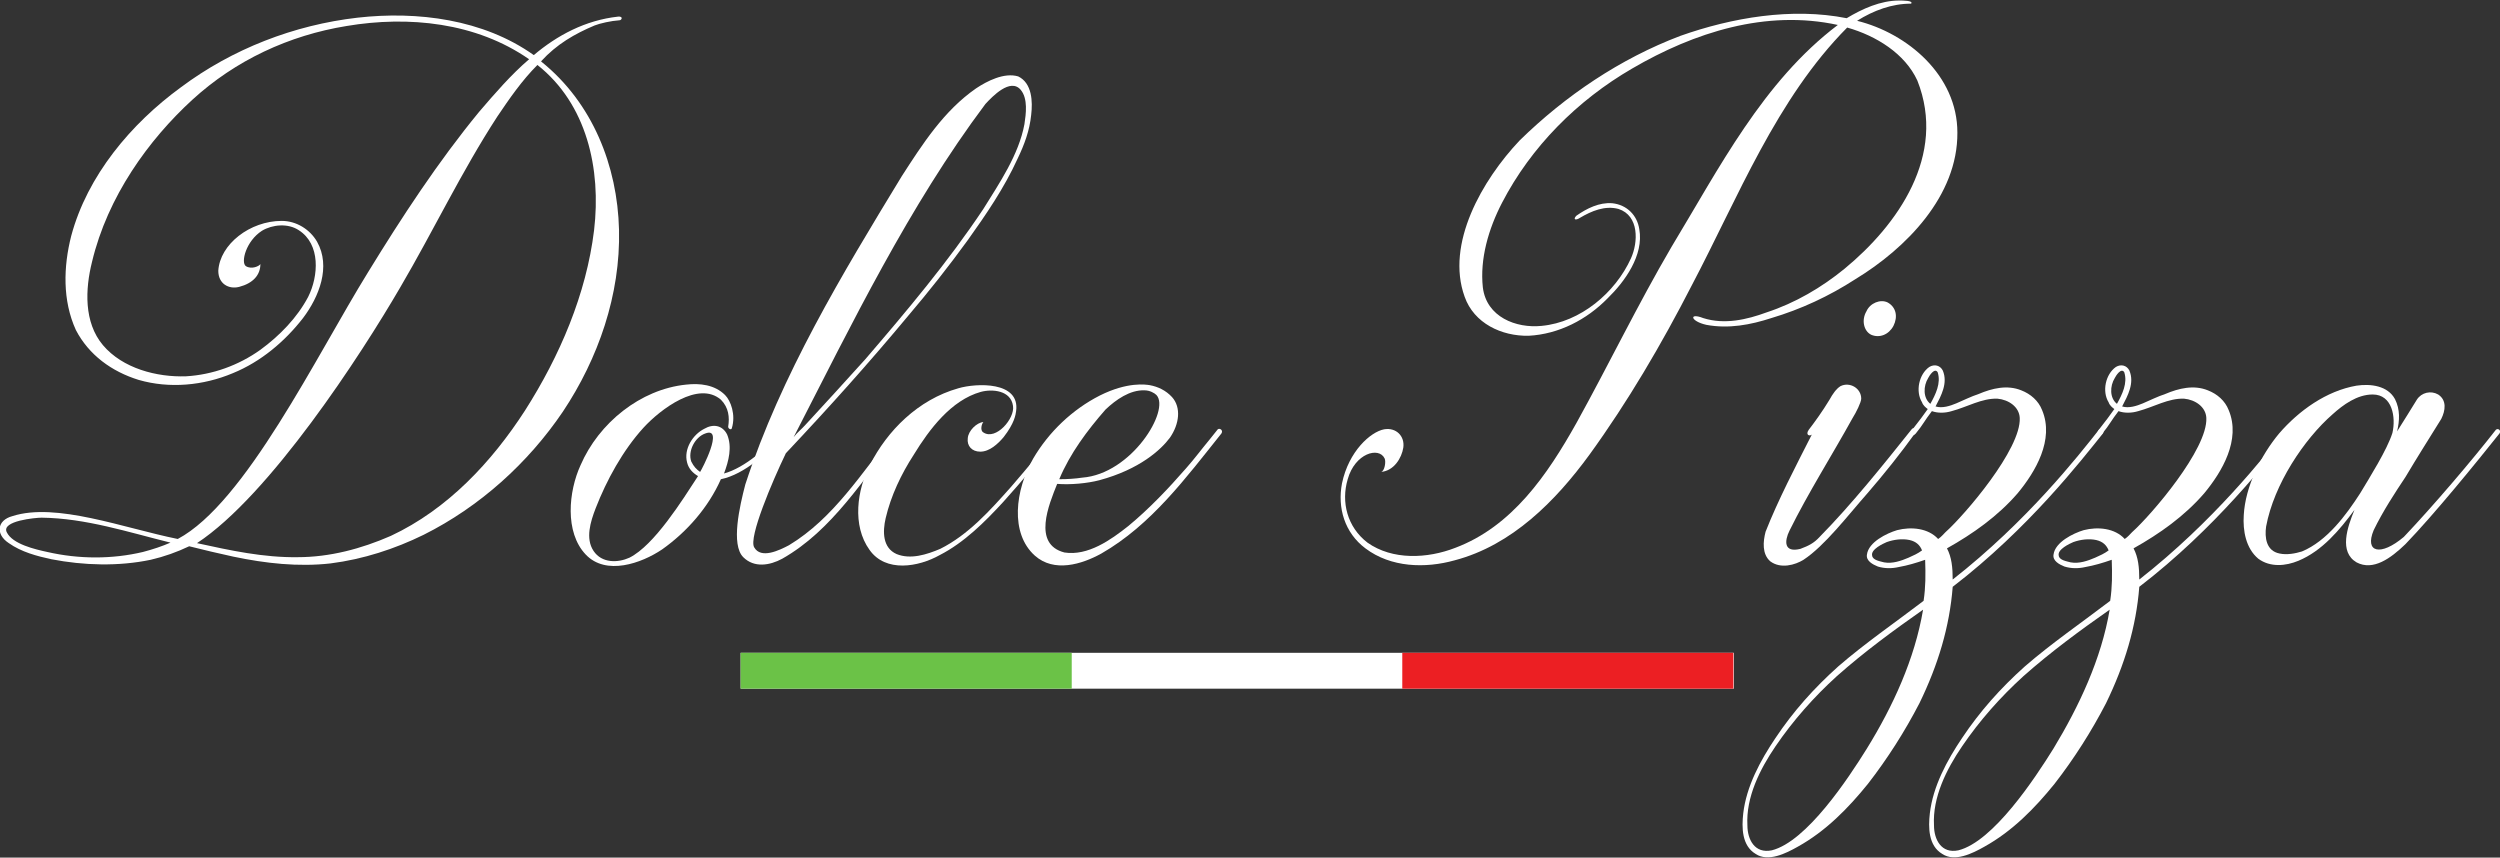 <?xml version="1.0" encoding="utf-8"?>
<!-- Generator: Adobe Illustrator 22.1.0, SVG Export Plug-In . SVG Version: 6.00 Build 0)  -->
<svg version="1.1" baseProfile="basic" id="Layer_1"
	 xmlns="http://www.w3.org/2000/svg" xmlns:xlink="http://www.w3.org/1999/xlink" x="0px" y="0px" viewBox="0 0 481 165"
	 xml:space="preserve">
<rect x="0" y="0" width="481" height="165" fill="#333333" stroke="none"/>
<g>
	<g>
		<path fill="#FFFFFF" d="M104.1,11.8l0.1,0.1c9.8,7.9,14.6,20,14.9,32.3c0.3,12.5-4,24.8-10.8,35c-6.7,9.9-16,18.3-26.8,23.7
			c-5.5,2.7-11.6,4.7-17.9,5.5c-6.2,0.7-12.5,0-18.7-1.3c-2.8-0.6-5.7-1.3-8.5-2c-2.3,1.1-4.8,2-7.4,2.6c-6.2,1.3-12.9,1.1-19.1-0.1
			c-2.8-0.6-5.8-1.4-8.2-3.1c-2.6-1.7-2.3-4.4,0.7-5.2c8.4-2.7,21.4,2.3,31.8,4.4c13-6.9,26.7-35.3,36.6-51.3
			c6.5-10.6,13.5-21.3,21.4-30.9c3-3.5,6.1-7.1,9.6-10.1C91.6,4.3,78.6,3,66.7,5C55.6,6.8,45.3,11.6,37,19.2
			c-8.4,7.7-16.3,18.6-19.3,31.2c-1.3,5.2-1.6,11.6,2.1,16c3.8,4.5,10.4,6.2,16,6c5.1-0.3,10.1-2.1,14.3-5.1
			c3.7-2.7,7.1-6.2,9.2-10.2c2-4,2.4-10.1-1.8-12.8c-2.1-1.4-5.1-1.1-7.1,0.1c-3.1,2-4.1,6.1-3.1,6.8c1.1,0.7,2.6,0,2.8-0.4
			c0,2.1-1.4,3.7-4.1,4.4C44,55.7,42,54.6,42,52.1c0.3-5.1,6.1-9.6,12.2-9.6c2.8,0,5.4,1.6,6.8,4c2.7,4.8,0.4,10.6-2.7,14.7
			c-3.5,4.5-8.1,8.4-13.5,10.6c-5.7,2.4-12.2,3-18.1,1.3c-5.2-1.6-9.6-4.8-12.1-9.6c-2.6-5.7-2.4-12.2-0.9-18.1
			c3.1-11.6,11.5-21.6,21.1-28.6C44.7,9.4,56.6,4.8,68.8,3.4c11.5-1.3,24.2,0.3,33.9,7.2c4.5-3.8,9.9-6.7,16.2-7.4
			c1.1-0.1,0.7,0.7,0.3,0.7c-1.6,0.1-3.8,0.6-4.8,1C110.6,6.5,107.1,8.5,104.1,11.8z M32.8,104.4c-8.1-2-16.3-4.7-24.8-4.8
			c-1.1,0-7.8,0.6-6.7,2.8c1.1,2.3,5.5,3.3,7.8,3.8c6.1,1.4,12.5,1.4,18.4,0C29.4,105.7,31.2,105.1,32.8,104.4z M103.4,12.5
			c-3,3-5.4,6.5-7.7,9.9c-6.9,10.6-12.3,22-18.7,32.9c-7.5,12.9-25.1,40-39.1,49.2c6.4,1.4,12.8,2.8,19.4,2.7
			c6.1,0,12.2-1.6,17.9-4.1C86.1,98,94.6,88.9,101,79c6.7-10.5,11.8-22.4,13.3-34.7C115.7,32.5,112.9,20,103.4,12.5z"/>
		<path fill="#FFFFFF" d="M150.9,83.4c-2.8,3.5-7.7,7.9-12.2,8.8c-2.4,5.4-6.5,10.1-11.3,13.5c-4,2.7-10.8,5.1-14.7,1
			c-4.1-4.3-3.3-12.2-1-17.2c3.5-8.1,11.5-14.6,20.3-15.5c2.6-0.3,5.5,0,7.5,2c1.1,1.1,2.1,3.8,1.3,6.4c-0.1,0.4-0.7,0.1-0.7-0.3
			c0.3-1.8,0.1-3.7-1.4-5.2c-4.3-3.7-11.6,1.8-14.9,5.4c-4,4.4-7.1,10.1-9.2,15.5c-1,2.6-2,5.8-0.4,8.2c1.6,2.4,4.7,2.3,6.9,1.3
			c4.8-2.4,10.2-11.1,13.2-15.7c-1-0.6-1.8-1.4-2.1-2.6c-0.7-2.6,1.1-5.4,3.3-6.5c1.7-1,3.5-0.7,4.4,1.1c1,2.4,0.3,5.1-0.6,7.5
			c4-1.1,8.6-5.1,11.1-8.4C150.5,82.3,151.5,82.7,150.9,83.4z M134.7,90.8c0.3-0.4,4.7-8.8,1-7.4c-2,0.7-3.4,3.4-2.7,5.4
			C133.5,89.8,134,90.3,134.7,90.8z"/>
		<path fill="#FFFFFF" d="M198.4,22.1c-0.3,3-1.3,5.7-2.6,8.4c-2.6,5.7-6.1,10.8-9.6,15.7c-3.7,5.1-7.5,9.9-11.5,14.6
			c-7.4,8.9-15.2,17.6-23.5,26.4c-2.6,5.4-7.2,16.2-6.1,18.1c1.3,2.3,4.8,0.6,6.7-0.4c8.6-5.2,13.9-13.8,20.7-22.3
			c0.4-0.4,1.1,0.1,0.7,0.7c-7.1,8.8-13,18.7-22.7,24.2c-2.4,1.3-5.4,1.8-7.5-0.3c-2.4-2.4-0.7-9.8,0.4-14
			c6.9-21.1,18.6-40.4,30.1-59.3c4-6.2,8.1-12.6,14.3-16.9c2.1-1.4,5.4-3.1,8.1-2.3C198.6,16,198.7,19.6,198.4,22.1z M196.4,17.3
			c-2-2.4-5.5,1.3-6.8,2.7c-14.7,19.6-25.7,42.3-36.9,64.1c0.7-0.9,1.6-1.6,2.3-2.4c3.8-4.1,7.7-8.4,11.5-12.6
			c7.9-9.2,15.9-18.7,22.7-28.9c3.1-5,6.8-10.4,7.9-16.3C197.4,21.9,197.8,19,196.4,17.3z"/>
		<path fill="#FFFFFF" d="M204.1,83.4c-3.4,4.3-7.4,9.1-11.1,13.2c-3.5,3.8-7.5,7.8-12.2,10.2c-4.1,2.3-10.4,3.4-13.5-1
			c-3.4-4.7-2.4-11.6,0.1-16.4c3.3-6.5,9.2-12.5,17-14.7c3.4-1,11.9-1.4,11.1,4.4c-0.1,0.7-0.3,2.3-2.4,5c-1.1,1.3-2.7,2.8-4.5,2.8
			c-1.6,0-2.6-1.1-2.4-2.6c0.1-1.4,1.7-3,3-3.1c-0.3,0.3-0.7,1.6,0,2c2.4,1.6,6.1-2.7,5.7-5.1c-0.4-3-4-3.3-6.2-2.7
			c-5.7,1.6-9.9,7.2-12.9,12.1c-2.4,3.7-4.4,7.9-5.4,12.2c-0.6,2.6-0.6,5.7,2.1,6.9c2.7,1.1,5.8,0.1,8.4-1
			c5.4-2.7,9.6-7.4,13.6-11.9c3-3.5,6.1-7.1,8.9-10.9C203.9,82.3,204.5,83,204.1,83.4z"/>
		<path fill="#FFFFFF" d="M235,83.4c-6.8,8.5-13.5,17.6-23.1,23.1c-3.8,2.1-9.1,3.7-12.8,0.4c-4.8-4.3-3.8-12.6-0.3-18.7
			c3-5.1,7.5-9.4,12.8-12.1c5.4-2.7,8.9-2.1,9.6-2c1.6,0.3,3.1,1,4.3,2.3c1.8,2,1.4,5.2-0.4,7.8c-1.7,2.3-5.8,6.1-13.6,8.2
			c-2.3,0.6-5.5,0.9-8.1,0.7c-1.6,4-4.8,11.6,1.4,13.2c4.5,0.7,8.9-2.4,12.3-5.1c4-3.3,7.7-7.2,11.1-11.1c1.6-1.8,3-3.7,4.5-5.5
			l1.6-2C234.7,82.3,235.4,82.8,235,83.4z M203.8,92.2c1.6,0,3.1-0.1,4.4-0.3c9.5-0.7,17-13,14.3-15.9c-0.4-0.4-1.3-0.9-2.3-0.9
			c-2.8-0.1-5.5,1.8-7.5,3.7C209.2,82.8,205.9,87.2,203.8,92.2z"/>
		<path fill="#FFFFFF" d="M376.6,25.5c0.1,12.2-9.9,22.3-19.6,28.2c-5.1,3.3-10.5,5.8-16.2,7.5c-4,1.3-8.2,2.1-12.5,1.3
			c-3.1-0.7-3.4-2.4-0.6-1.3c4.1,1.3,8.4,0.3,12.2-1.1c5.5-1.8,10.6-4.8,15-8.4c10.2-8.4,19.7-21.8,14-36.2
			c-2.4-5.2-7.9-8.6-13.5-10.2C341.8,19,334.4,38,325.5,54.9c-5.8,11.3-12.3,22.4-19.7,32.6c-6.5,8.9-14.9,17.4-25.9,20.3
			c-5.7,1.6-12.3,1.4-17.2-2.3c-4-3-5.4-7.8-4.5-12.5c1.3-6.2,5.5-9.9,8.1-10.4c2.3-0.4,4,1.3,3.7,3.5c-0.3,2-1.8,4.5-4.3,4.7
			c0.7-0.1,1-2,0.7-2.6c-1.1-2.3-5.7-1-7.1,4c-1.3,4.4-0.1,9.2,3.8,12.2c4.8,3.4,11.5,3.1,16.9,1c10.9-4.1,17.7-14,23.3-24
			c6.2-11.2,11.8-22.8,18.3-33.9c9.2-15.2,17.6-31.8,32-42.7c-13.8-3-27.6,1.4-39.6,8.4c-10.5,6.1-19.4,15-25,25.8
			c-2.6,5-4.3,10.8-3.7,16.3c0.7,5.7,6.4,7.9,11.3,7.4c7.5-0.7,14.2-6.4,17.2-13c1.4-3.1,1.6-8.2-2.4-9.5c-2.6-0.7-5.2,0.4-7.4,1.7
			c-0.9,0.6-1.4,0.3-0.7-0.4c2-1.4,4.4-2.6,6.9-2.4c2.8,0.3,4.8,2.3,5.2,5c0.9,5-2.8,10.1-6.1,13.3c-4,4.1-9.4,6.9-15.2,7.2
			c-5.2,0.1-10.5-2.4-12.3-7.5c-3.7-10.2,3.4-22.5,10.6-30.1c8.8-8.6,19.3-15.7,30.9-20.1c9.9-3.5,21.4-5.5,32-3.4
			c3-1.8,6.5-3.4,10.1-3.4c0.7,0,2.8,0,2.3,0.6c-3.7,0-7.2,1.3-10.4,3.3C367,6.4,376.6,14.5,376.6,25.5z"/>
		<path fill="#FFFFFF" d="M359.3,94.9c-3.8,4.3-8.2,10.1-12.3,12.8c-1.6,1-4.4,1.8-6.4,0.3c-1.6-1.4-1.4-3.8-0.9-5.7
			c2.4-6.1,5.8-12.6,8.9-18.7c-0.4,0.4-1.3,0.1-0.6-0.9c1.3-1.7,2.6-3.5,4-5.8c0.6-1.1,1.3-2.1,2.1-2.6c1.8-0.9,4,0.4,4,2.4
			c0,0.7-1,2.7-1.7,3.8c-3.8,6.9-8.5,14.3-12.1,21.6c-1,2-1.1,4.3,2.1,3.5c1.6-0.6,2.6-1.1,3.7-2.3c6.1-6.2,12.2-13.8,17.7-20.7
			c0.4-0.6,1.1,0.3,0.7,0.7C365.7,87.2,362.5,91.2,359.3,94.9z M359.1,59.9c0.7-1.6,2.7-2.4,4.1-1.7c1.6,0.9,2,2.7,1.1,4.5
			c-0.9,1.7-2.7,2.4-4.3,1.7C358.6,63.7,358.1,61.6,359.1,59.9z"/>
		<path fill="#FFFFFF" d="M404.6,83.4c-4.1,5.1-14.3,18.3-28.9,29.5c-0.6,7.7-2.8,15-6.4,22.4c-2.8,5.4-6.1,10.6-9.9,15.5
			c-3.8,4.7-8.1,9.1-13.5,12.1c-2.3,1.3-5.7,3-8.1,1.4c-2.7-1.6-2.7-5.1-2.4-7.8c0.6-5.2,3.3-10.2,6.2-14.5
			c3.4-5.1,7.4-9.6,12.1-13.8c5.2-4.5,10.9-8.4,16.4-12.6c0.4-2.6,0.4-5.1,0.3-7.9c-1.7,0.6-3.4,1.1-5.1,1.4c-1.3,0.3-2.7,0.3-4-0.1
			c-1-0.4-2.3-1.1-2.1-2.3c0.3-2.4,3.8-4.1,5.8-4.7c2.7-0.7,6-0.4,7.9,1.7c0.6-0.4,1-0.9,1.4-1.3c3.7-3.3,14.6-16,14.3-22
			c-0.1-2.1-2.1-3.5-4.3-3.7c-3-0.1-5.8,1.6-8.8,2.4c-1.3,0.4-2.7,0.4-3.8,0c-1.4,1.8-1.7,2.6-3.1,4.3c-0.6,0.7-1.4,0.3-0.7-0.7
			c1.4-1.8,2.1-2.7,3-4c-0.4-0.3-0.9-0.7-1.1-1.3c-1.3-2.1-0.6-5.4,1.4-6.8c1-0.6,2.1-0.3,2.6,0.7c1,2.4-0.3,4.8-1.4,6.9
			c1.3,0.4,2.8-0.1,4-0.6c1.4-0.6,2.8-1.3,4.3-1.8c2.6-1.1,5.5-1.8,8.2-0.7c1.8,0.7,3.3,2,4,3.8c2.4,5.7-1.3,11.9-4.7,16
			c-3.8,4.4-8.6,7.8-13.6,10.6c0.9,1.7,1.1,3.7,1.1,6c14.3-11.2,24.1-23.7,28.2-28.9C404.3,82.3,405,82.8,404.6,83.4z M370,117.3
			c-5.7,4-11.3,8.1-16.6,12.8c-4.4,4-8.4,8.5-11.8,13.5c-3,4.4-5.7,9.8-5.4,15.2c0,2.7,1.4,5.5,4.7,4.8c6.7-1.7,14.7-13.8,18.3-19.6
			C364.2,135.9,368.4,126.8,370,117.3z M369.8,105.9c-0.4-1-1.1-1.7-2.4-2c-1.4-0.3-3-0.1-4.4,0.4c-0.7,0.3-3.1,1.4-2.8,2.6
			c0.1,0.9,1.6,1.1,2.3,1.3c1.6,0.3,3.3-0.3,4.7-0.9C368.1,106.9,369,106.5,369.8,105.9z M371.4,77.7c1-1.8,2.1-4,1.4-6.1
			c-0.6-0.9-1.6,0.7-1.8,1.1C370,74.3,370,76.6,371.4,77.7z"/>
		<path fill="#FFFFFF" d="M440.5,83.4c-4.1,5.1-14.3,18.3-28.9,29.5c-0.6,7.7-2.8,15-6.4,22.4c-2.8,5.4-6.1,10.6-9.9,15.5
			c-3.8,4.7-8.1,9.1-13.5,12.1c-2.3,1.3-5.7,3-8.1,1.4c-2.7-1.6-2.7-5.1-2.4-7.8c0.6-5.2,3.3-10.2,6.2-14.5
			c3.4-5.1,7.4-9.6,12.1-13.8c5.2-4.5,10.9-8.4,16.4-12.6c0.4-2.6,0.4-5.1,0.3-7.9c-1.7,0.6-3.4,1.1-5.1,1.4c-1.3,0.3-2.7,0.3-4-0.1
			c-1-0.4-2.3-1.1-2.1-2.3c0.3-2.4,3.8-4.1,5.8-4.7c2.7-0.7,6-0.4,7.9,1.7c0.6-0.4,1-0.9,1.4-1.3c3.7-3.3,14.6-16,14.3-22
			c-0.1-2.1-2.1-3.5-4.3-3.7c-3-0.1-5.8,1.6-8.8,2.4c-1.3,0.4-2.7,0.4-3.8,0c-1.4,1.8-1.7,2.6-3.1,4.3c-0.6,0.7-1.4,0.3-0.7-0.7
			c1.4-1.8,2.1-2.7,3-4c-0.4-0.3-0.9-0.7-1.1-1.3c-1.3-2.1-0.6-5.4,1.4-6.8c1-0.6,2.1-0.3,2.6,0.7c1,2.4-0.3,4.8-1.4,6.9
			c1.3,0.4,2.8-0.1,4-0.6c1.4-0.6,2.8-1.3,4.3-1.8c2.6-1.1,5.5-1.8,8.2-0.7c1.8,0.7,3.3,2,4,3.8c2.4,5.7-1.3,11.9-4.7,16
			c-3.8,4.4-8.6,7.8-13.6,10.6c0.9,1.7,1.1,3.7,1.1,6c14.3-11.2,24.1-23.7,28.2-28.9C440.2,82.3,440.9,82.8,440.5,83.4z
			 M405.9,117.3c-5.7,4-11.3,8.1-16.6,12.8c-4.4,4-8.4,8.5-11.8,13.5c-3,4.4-5.7,9.8-5.4,15.2c0,2.7,1.4,5.5,4.7,4.8
			c6.7-1.7,14.7-13.8,18.3-19.6C400,135.9,404.3,126.8,405.9,117.3z M405.7,105.9c-0.4-1-1.1-1.7-2.4-2c-1.4-0.3-3-0.1-4.4,0.4
			c-0.7,0.3-3.1,1.4-2.8,2.6c0.1,0.9,1.6,1.1,2.3,1.3c1.6,0.3,3.3-0.3,4.7-0.9C404,106.9,404.9,106.5,405.7,105.9z M407.3,77.7
			c1-1.8,2.1-4,1.4-6.1c-0.6-0.9-1.6,0.7-1.8,1.1C405.9,74.3,405.9,76.6,407.3,77.7z"/>
		<path fill="#FFFFFF" d="M480.2,82.7c0.4-0.4,1.1,0.1,0.7,0.7c-4.3,5.4-12.5,15.5-18.1,21.3c-2.8,2.7-6.2,5.2-9.4,3.5
			c-3.4-2-1.8-6.7-0.4-10.1c-2.8,3.8-6.2,7.9-10.8,9.8c-2.4,1-5.4,1.3-7.7-0.4c-2.4-2-3-5.4-2.8-8.4c0.3-5.5,3.3-11.5,6.8-15.7
			c3.8-4.4,9.1-8.2,14.9-9.2c2.7-0.4,6,0,7.4,2.6c1,2,0.9,4.1,0.4,6.2c1.3-2.1,2.6-4.1,3.8-6.1c0.9-1.4,2.7-1.8,4.1-1
			c1.7,1.1,1.4,3.1,0.6,4.7c-2.3,3.7-4.7,7.5-6.9,11.2c-2,3-4.3,6.5-6.1,10.2c-1.8,4.3,1.3,5.1,5.8,1.3
			C468.1,97.4,475.6,88.6,480.2,82.7z M454.1,94.9c1.8-3,5.2-8.4,6.2-11.6c0.7-3,0-7.4-3.8-7.4c-3,0-5.7,2-7.7,3.8
			c-5.5,4.8-11.3,13.5-12.8,21.6c-0.3,2.1,0,4.7,2.6,5.2c1.4,0.3,3,0,4.3-0.4C447.7,104.1,451.4,99.1,454.1,94.9z"/>
	</g>
	<g>
		<rect x="142.5" y="125.6" fill="#FFFFFF" width="191.1" height="6.9"/>
		<rect x="142.5" y="125.6" fill="#6BC247" width="63.7" height="6.9"/>
		<rect x="269.8" y="125.6" fill="#EC1F23" width="63.7" height="6.9"/>
	</g>
</g>
</svg>
